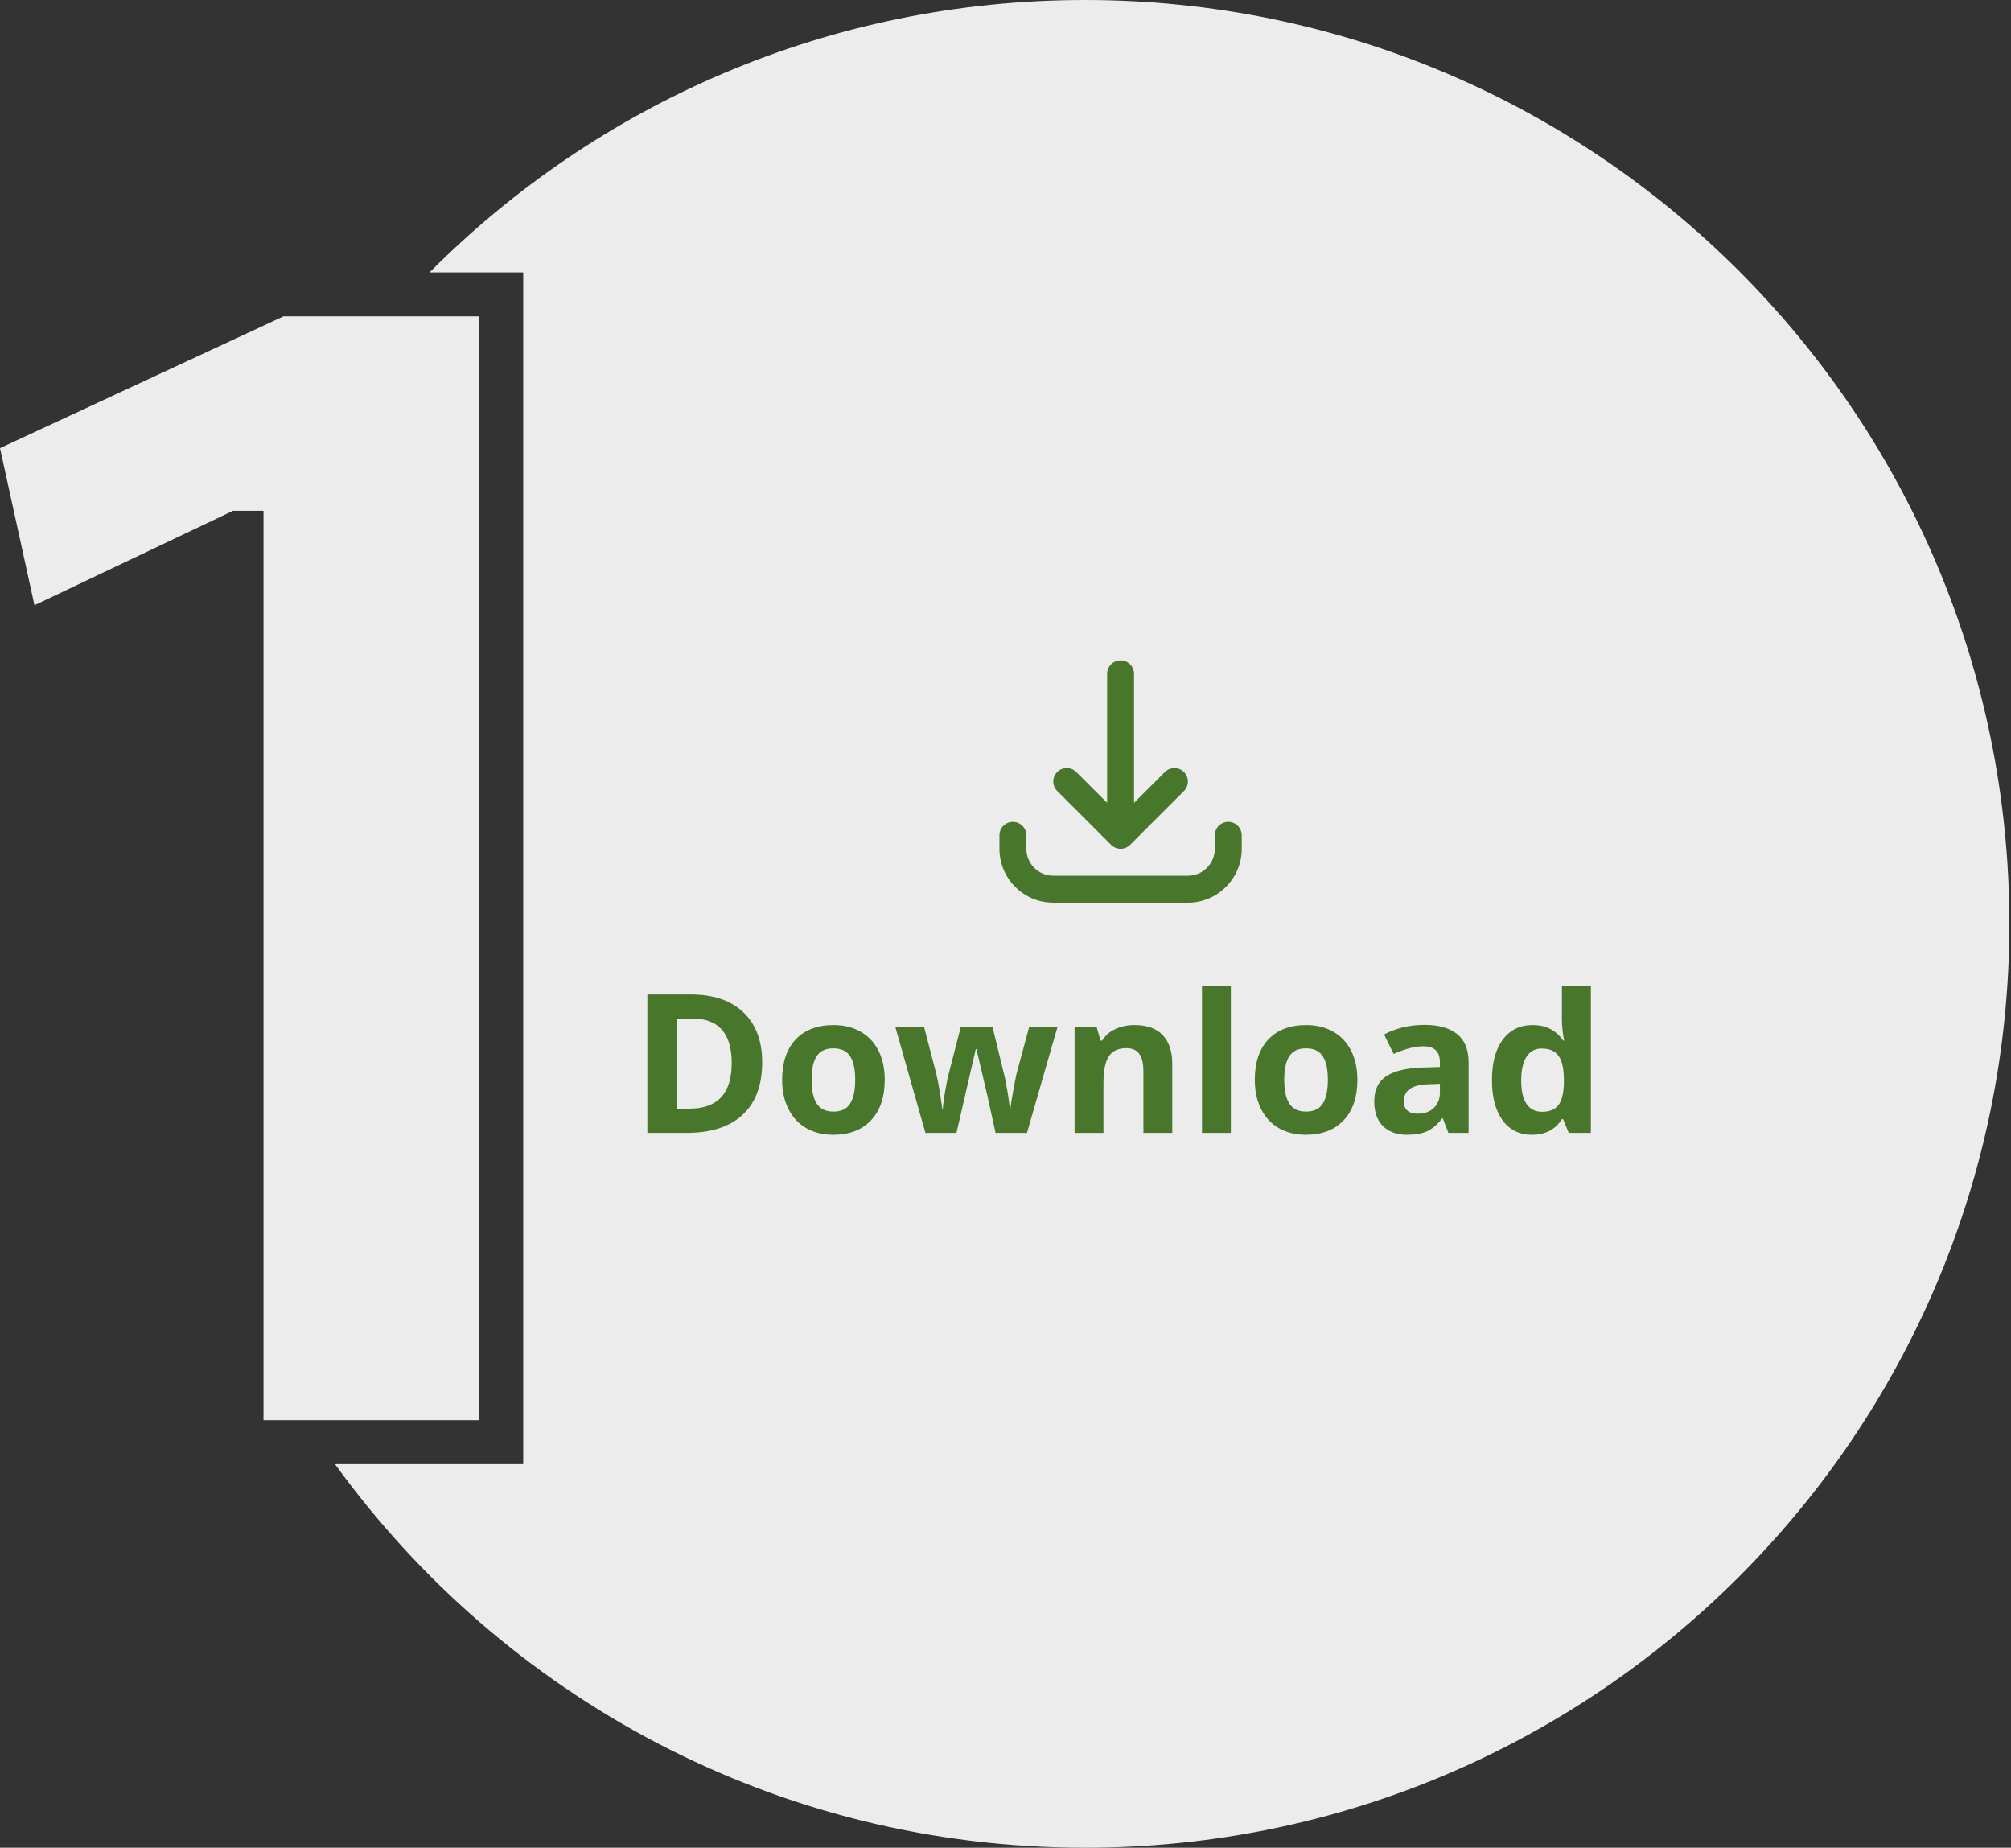 <svg width="332" height="305" viewBox="0 0 332 305" fill="none" xmlns="http://www.w3.org/2000/svg">
<rect x="0" y="0" width="332" height="305" fill="#333333" stroke="none"/>
<path d="M331.732 152.502C331.732 236.721 263.4 305 179.119 305C128.152 305 83.021 280.032 55.307 241.674H86.379V44.964H70.918C98.553 17.191 136.831 0 179.119 0C263.4 0 331.732 68.275 331.732 152.502Z" fill="#ECECEC"/>
<path d="M46.802 52.219L0 73.973L5.689 99.902L38.471 84.318H43.503V234.422H79.121V52.219H46.805H46.802Z" fill="#ECECEC"/>
<g clip-path="url(#clip0_30310_64290)">
<path d="M196.111 149H173.889C171.515 149 169.283 148.075 167.604 146.396C165.925 144.718 165 142.485 165 140.111V137.889C165 136.661 165.995 135.666 167.222 135.666C168.45 135.666 169.444 136.661 169.444 137.889V140.111C169.444 141.298 169.907 142.414 170.746 143.254C171.586 144.093 172.702 144.556 173.889 144.556H196.111C197.298 144.556 198.414 144.093 199.254 143.254C200.093 142.414 200.556 141.298 200.556 140.111V137.889C200.556 136.661 201.55 135.666 202.778 135.666C204.005 135.666 205 136.661 205 137.889V140.111C205 142.485 204.075 144.717 202.396 146.396C200.717 148.075 198.485 149 196.111 149ZM185 140.111C184.693 140.111 184.4 140.049 184.134 139.936C183.885 139.831 183.652 139.678 183.448 139.479C183.447 139.479 183.447 139.479 183.447 139.479C183.446 139.477 183.444 139.476 183.443 139.474C183.443 139.474 183.442 139.474 183.442 139.473C183.441 139.472 183.439 139.471 183.438 139.47C183.437 139.469 183.437 139.468 183.436 139.468C183.435 139.467 183.434 139.466 183.434 139.465C183.432 139.464 183.43 139.462 183.429 139.46L174.54 130.571C173.672 129.703 173.672 128.296 174.54 127.429C175.408 126.561 176.815 126.561 177.683 127.429L182.778 132.524V111.222C182.778 109.995 183.773 109 185 109C186.227 109 187.222 109.995 187.222 111.222V132.524L192.317 127.429C193.185 126.561 194.593 126.561 195.46 127.429C196.328 128.296 196.328 129.703 195.46 130.571L186.571 139.46C186.57 139.462 186.568 139.463 186.566 139.465C186.566 139.466 186.565 139.467 186.564 139.467C186.563 139.468 186.563 139.469 186.562 139.47C186.561 139.471 186.559 139.472 186.558 139.473C186.558 139.473 186.557 139.474 186.557 139.474C186.556 139.476 186.554 139.477 186.553 139.479C186.553 139.479 186.553 139.479 186.553 139.479C186.528 139.503 186.503 139.526 186.478 139.548C186.292 139.714 186.085 139.844 185.866 139.936C185.865 139.936 185.864 139.937 185.863 139.937C185.862 139.937 185.862 139.938 185.861 139.938C185.596 140.049 185.305 140.111 185 140.111Z" fill="#48772C"/>
</g>
<path d="M125.828 175.359C125.828 179.12 124.755 182 122.609 184C120.474 186 117.385 187 113.344 187H106.875V164.156H114.047C117.776 164.156 120.672 165.141 122.734 167.109C124.797 169.078 125.828 171.828 125.828 175.359ZM120.797 175.484C120.797 170.578 118.63 168.125 114.297 168.125H111.719V183H113.797C118.464 183 120.797 180.495 120.797 175.484ZM133.984 178.234C133.984 179.964 134.266 181.271 134.828 182.156C135.401 183.042 136.328 183.484 137.609 183.484C138.88 183.484 139.792 183.047 140.344 182.172C140.906 181.286 141.188 179.974 141.188 178.234C141.188 176.505 140.906 175.208 140.344 174.344C139.781 173.479 138.859 173.047 137.578 173.047C136.307 173.047 135.391 173.479 134.828 174.344C134.266 175.198 133.984 176.495 133.984 178.234ZM146.062 178.234C146.062 181.078 145.312 183.302 143.812 184.906C142.312 186.51 140.224 187.312 137.547 187.312C135.87 187.312 134.391 186.948 133.109 186.219C131.828 185.479 130.844 184.422 130.156 183.047C129.469 181.672 129.125 180.068 129.125 178.234C129.125 175.38 129.87 173.161 131.359 171.578C132.849 169.995 134.943 169.203 137.641 169.203C139.318 169.203 140.797 169.568 142.078 170.297C143.359 171.026 144.344 172.073 145.031 173.438C145.719 174.802 146.062 176.401 146.062 178.234ZM164.359 187L163.016 180.891L161.203 173.172H161.094L157.906 187H152.781L147.812 169.531H152.562L154.578 177.266C154.901 178.651 155.229 180.562 155.562 183H155.656C155.698 182.208 155.88 180.953 156.203 179.234L156.453 177.906L158.609 169.531H163.859L165.906 177.906C165.948 178.135 166.01 178.474 166.094 178.922C166.188 179.37 166.276 179.849 166.359 180.359C166.443 180.859 166.516 181.354 166.578 181.844C166.651 182.323 166.693 182.708 166.703 183H166.797C166.891 182.25 167.057 181.224 167.297 179.922C167.536 178.609 167.708 177.724 167.812 177.266L169.906 169.531H174.578L169.547 187H164.359ZM193.531 187H188.766V176.797C188.766 175.536 188.542 174.594 188.094 173.969C187.646 173.333 186.932 173.016 185.953 173.016C184.62 173.016 183.656 173.464 183.062 174.359C182.469 175.245 182.172 176.719 182.172 178.781V187H177.406V169.531H181.047L181.688 171.766H181.953C182.484 170.922 183.214 170.286 184.141 169.859C185.078 169.422 186.141 169.203 187.328 169.203C189.359 169.203 190.901 169.755 191.953 170.859C193.005 171.953 193.531 173.536 193.531 175.609V187ZM203.203 187H198.438V162.688H203.203V187ZM212.016 178.234C212.016 179.964 212.297 181.271 212.859 182.156C213.432 183.042 214.359 183.484 215.641 183.484C216.911 183.484 217.823 183.047 218.375 182.172C218.938 181.286 219.219 179.974 219.219 178.234C219.219 176.505 218.938 175.208 218.375 174.344C217.812 173.479 216.891 173.047 215.609 173.047C214.339 173.047 213.422 173.479 212.859 174.344C212.297 175.198 212.016 176.495 212.016 178.234ZM224.094 178.234C224.094 181.078 223.344 183.302 221.844 184.906C220.344 186.51 218.255 187.312 215.578 187.312C213.901 187.312 212.422 186.948 211.141 186.219C209.859 185.479 208.875 184.422 208.188 183.047C207.5 181.672 207.156 180.068 207.156 178.234C207.156 175.38 207.901 173.161 209.391 171.578C210.88 169.995 212.974 169.203 215.672 169.203C217.349 169.203 218.828 169.568 220.109 170.297C221.391 171.026 222.375 172.073 223.062 173.438C223.75 174.802 224.094 176.401 224.094 178.234ZM239.125 187L238.203 184.625H238.078C237.276 185.635 236.448 186.339 235.594 186.734C234.75 187.12 233.646 187.312 232.281 187.312C230.604 187.312 229.281 186.833 228.312 185.875C227.354 184.917 226.875 183.552 226.875 181.781C226.875 179.927 227.521 178.562 228.812 177.688C230.115 176.802 232.073 176.312 234.688 176.219L237.719 176.125V175.359C237.719 173.589 236.812 172.703 235 172.703C233.604 172.703 231.964 173.125 230.078 173.969L228.5 170.75C230.51 169.698 232.74 169.172 235.188 169.172C237.531 169.172 239.328 169.682 240.578 170.703C241.828 171.724 242.453 173.276 242.453 175.359V187H239.125ZM237.719 178.906L235.875 178.969C234.49 179.01 233.458 179.26 232.781 179.719C232.104 180.177 231.766 180.875 231.766 181.812C231.766 183.156 232.536 183.828 234.078 183.828C235.182 183.828 236.062 183.51 236.719 182.875C237.385 182.24 237.719 181.396 237.719 180.344V178.906ZM252.906 187.312C250.854 187.312 249.24 186.516 248.062 184.922C246.896 183.328 246.312 181.12 246.312 178.297C246.312 175.432 246.906 173.203 248.094 171.609C249.292 170.005 250.938 169.203 253.031 169.203C255.229 169.203 256.906 170.057 258.062 171.766H258.219C257.979 170.464 257.859 169.302 257.859 168.281V162.688H262.641V187H258.984L258.062 184.734H257.859C256.776 186.453 255.125 187.312 252.906 187.312ZM254.578 183.516C255.797 183.516 256.688 183.161 257.25 182.453C257.823 181.745 258.135 180.542 258.188 178.844V178.328C258.188 176.453 257.896 175.109 257.312 174.297C256.74 173.484 255.802 173.078 254.5 173.078C253.438 173.078 252.609 173.531 252.016 174.438C251.432 175.333 251.141 176.641 251.141 178.359C251.141 180.078 251.438 181.37 252.031 182.234C252.625 183.089 253.474 183.516 254.578 183.516Z" fill="#48772C"/>
<defs>
<clipPath id="clip0_30310_64290">
<rect width="40" height="40" fill="white" transform="translate(165 109)"/>
</clipPath>
</defs>
</svg>
